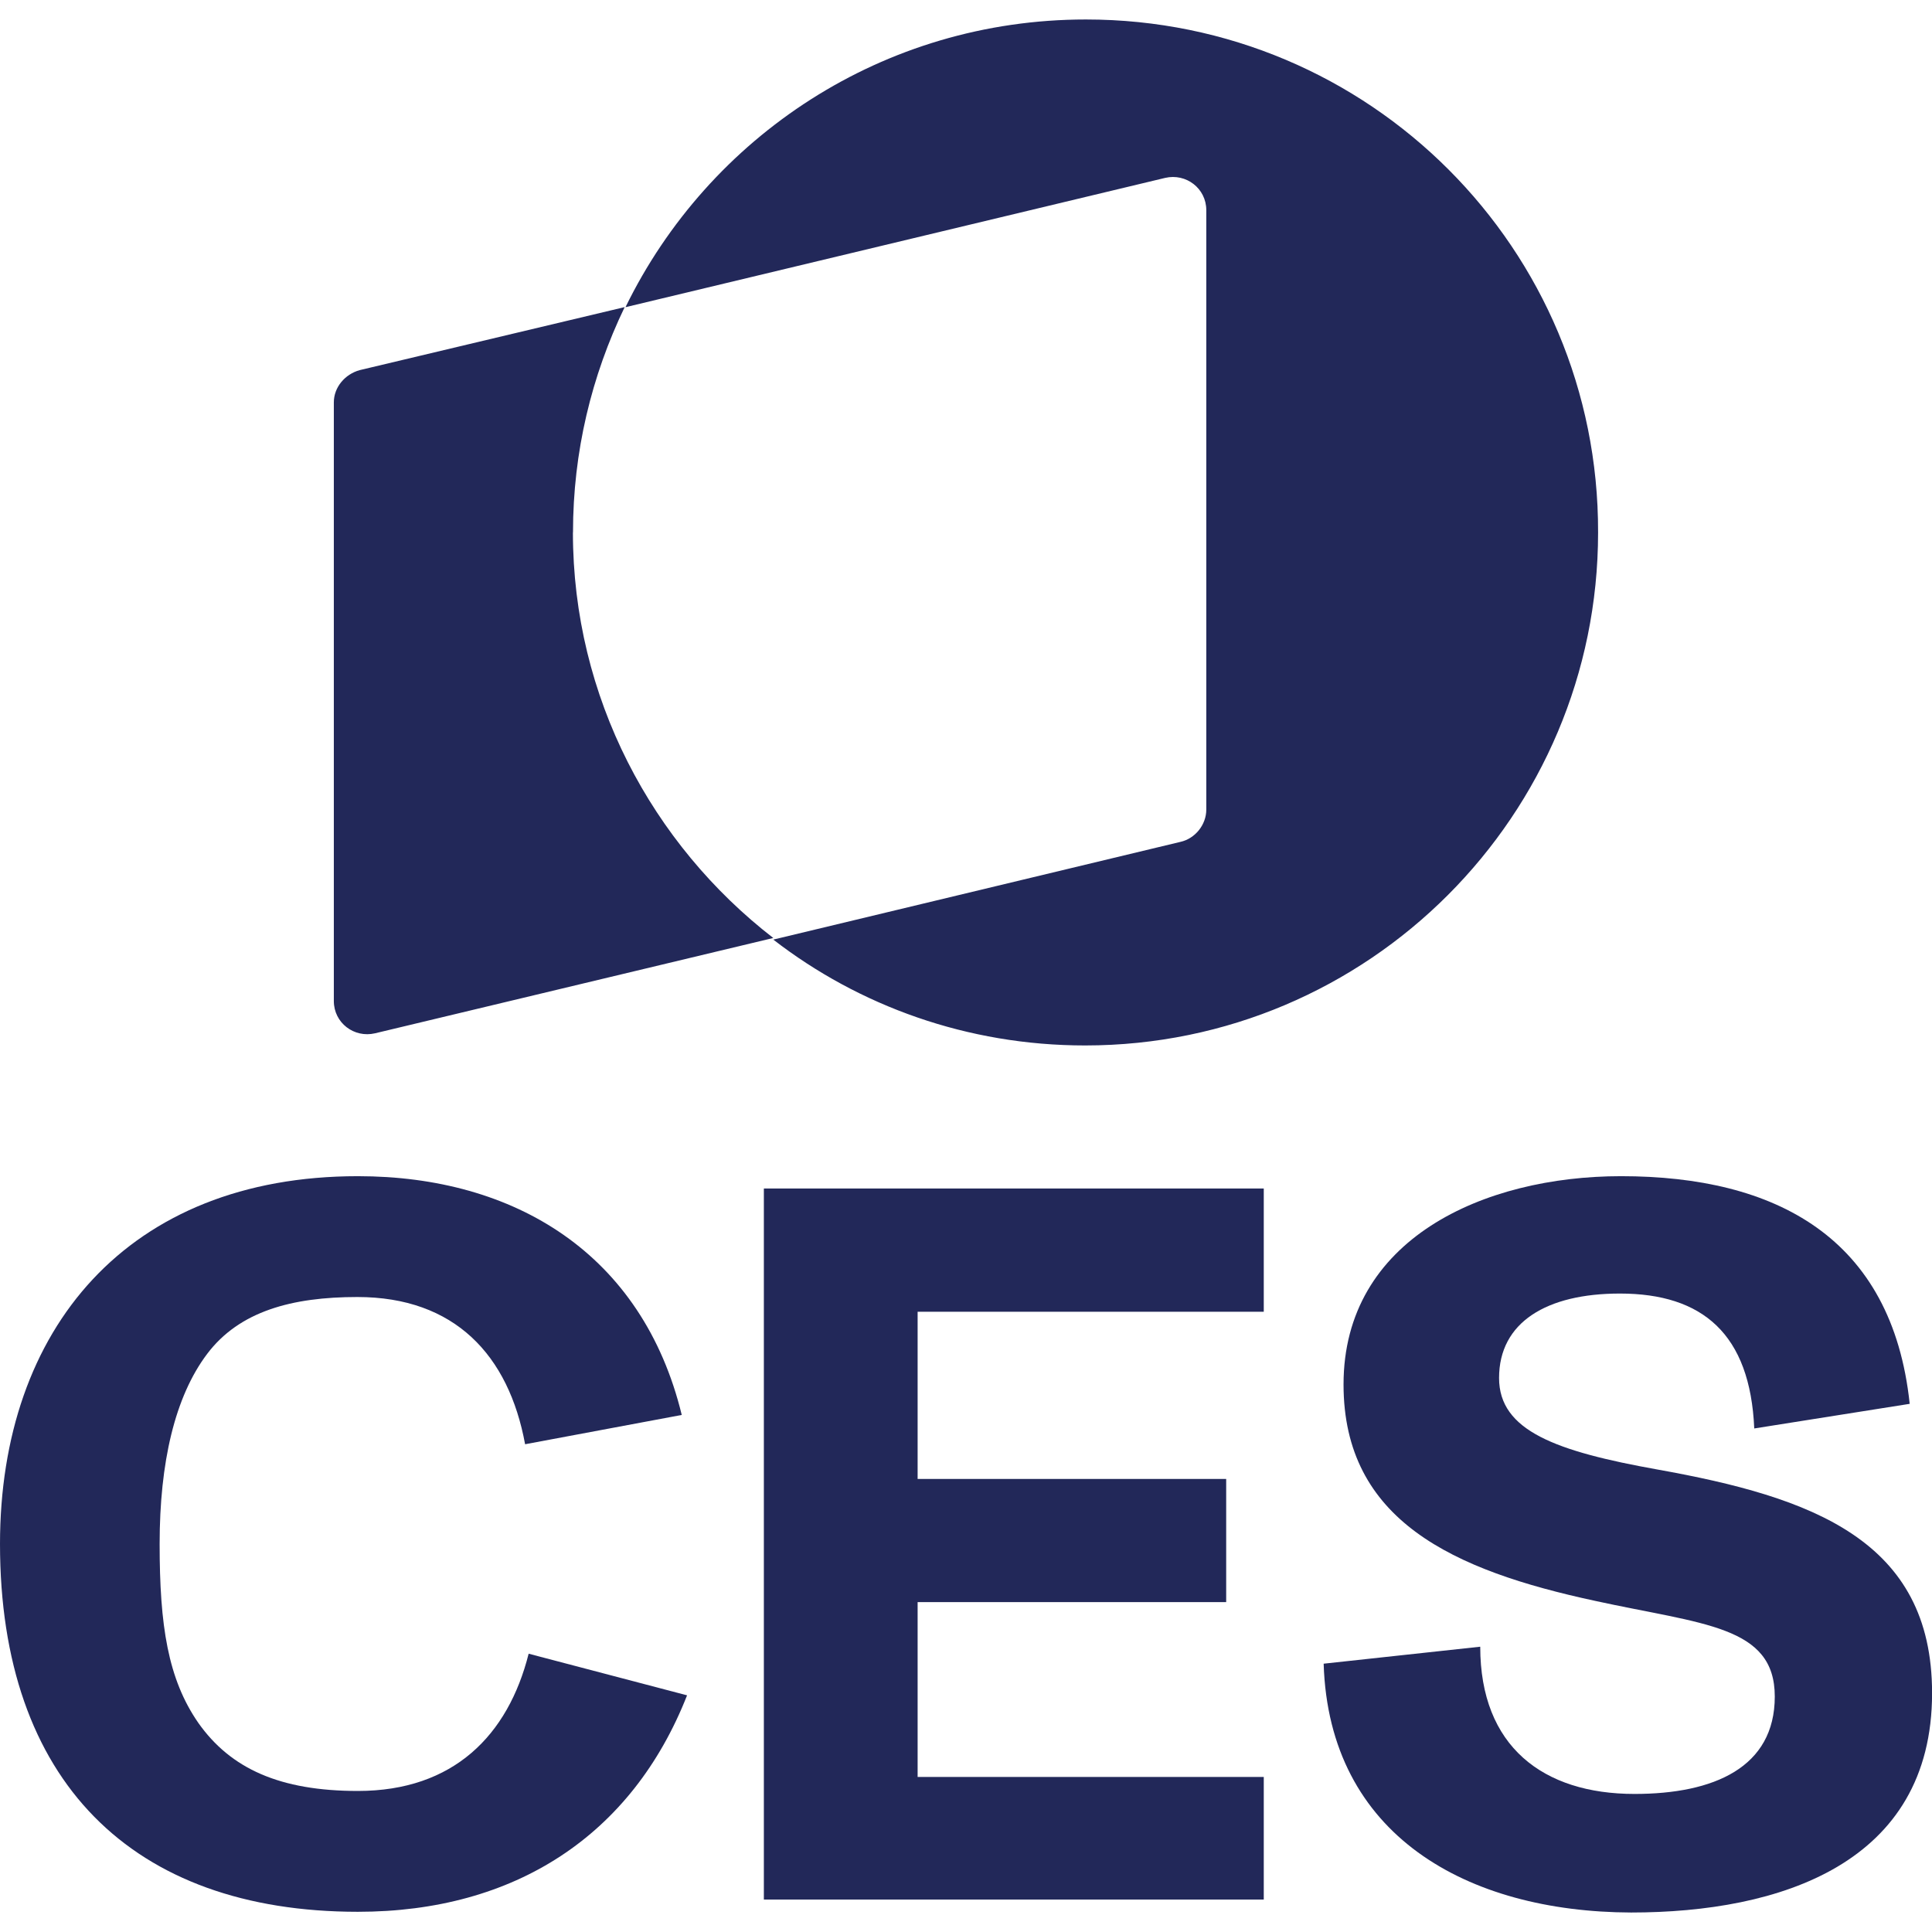 <?xml version="1.0" encoding="UTF-8"?> <svg xmlns="http://www.w3.org/2000/svg" xmlns:xlink="http://www.w3.org/1999/xlink" id="Layer_1" version="1.1" viewBox="0 0 240 240"><defs><style> .st0 { fill: #222859; } </style></defs><g><path class="st0" d="M0,191.81c0-26.75,15.89-45.7,44.46-45.7,19.46,0,35.35,9.62,40.23,29.66l-19.46,3.64c-2.04-11.08-8.75-18.29-20.84-18.29-8.09,0-14.65,1.75-18.66,7.07s-5.9,13.48-5.9,23.61,1.02,16.76,4.81,22.23c4.01,5.68,10.13,8.45,19.82,8.45,11.88,0,18.66-6.92,21.21-17.05l19.68,5.17c-6.85,17.42-21.43,26.89-40.89,26.89-28.06,0-44.46-16.25-44.46-45.7h0v.02Z"></path><polygon class="st0" points="94.89 147.64 156.99 147.64 156.99 162.95 113.99 162.95 113.99 183.72 152.32 183.72 152.32 199.02 113.99 199.02 113.99 220.74 156.99 220.74 156.99 235.97 94.89 235.97 94.89 147.64"></polygon><path class="st0" d="M164.42,206.67l19.46-2.11c0,12.39,7.8,18.29,19.17,18.29,9.84,0,17.42-3.28,17.42-12.1s-8.96-8.96-22.3-11.88c-17.64-3.79-31.27-9.98-31.27-26.89,0-18.07,17.42-25.87,34.47-25.87,19.17,0,33.67,7.58,35.86,28.28l-19.31,3.06c-.51-11.73-6.41-16.76-16.69-16.76-9.11,0-15.01,3.57-15.01,10.49,0,6.56,7.07,9.11,19.68,11.37,19.17,3.43,34.11,8.75,34.11,27.77,0,21.21-18.95,27.26-37.39,27.26-20.33-.07-37.53-9.55-38.19-30.9h0Z"></path></g><g id="CTA_Logo_Lockup"><path class="st0" d="M198.52,66.15c0,35.12-28.5,63.72-63.72,63.72-14.65,0-28.1-4.92-38.74-13.15l50.58-12.14c1.81-.4,3.21-2.11,3.21-4.01V26.11c0-2.71-2.51-4.62-5.12-4.01l-67.03,16.06C88.04,16.97,109.71,2.42,134.9,2.42c35.22,0,63.72,28.5,63.62,63.72h0ZM71.18,66.15c0-10.04,2.31-19.47,6.42-28l-32.92,7.83c-1.81.5-3.21,2.11-3.21,4.01v74.36c0,2.71,2.51,4.62,5.12,4.01l49.47-11.84c-15.05-11.64-24.89-29.9-24.89-50.38h.01Z"></path></g></svg> 